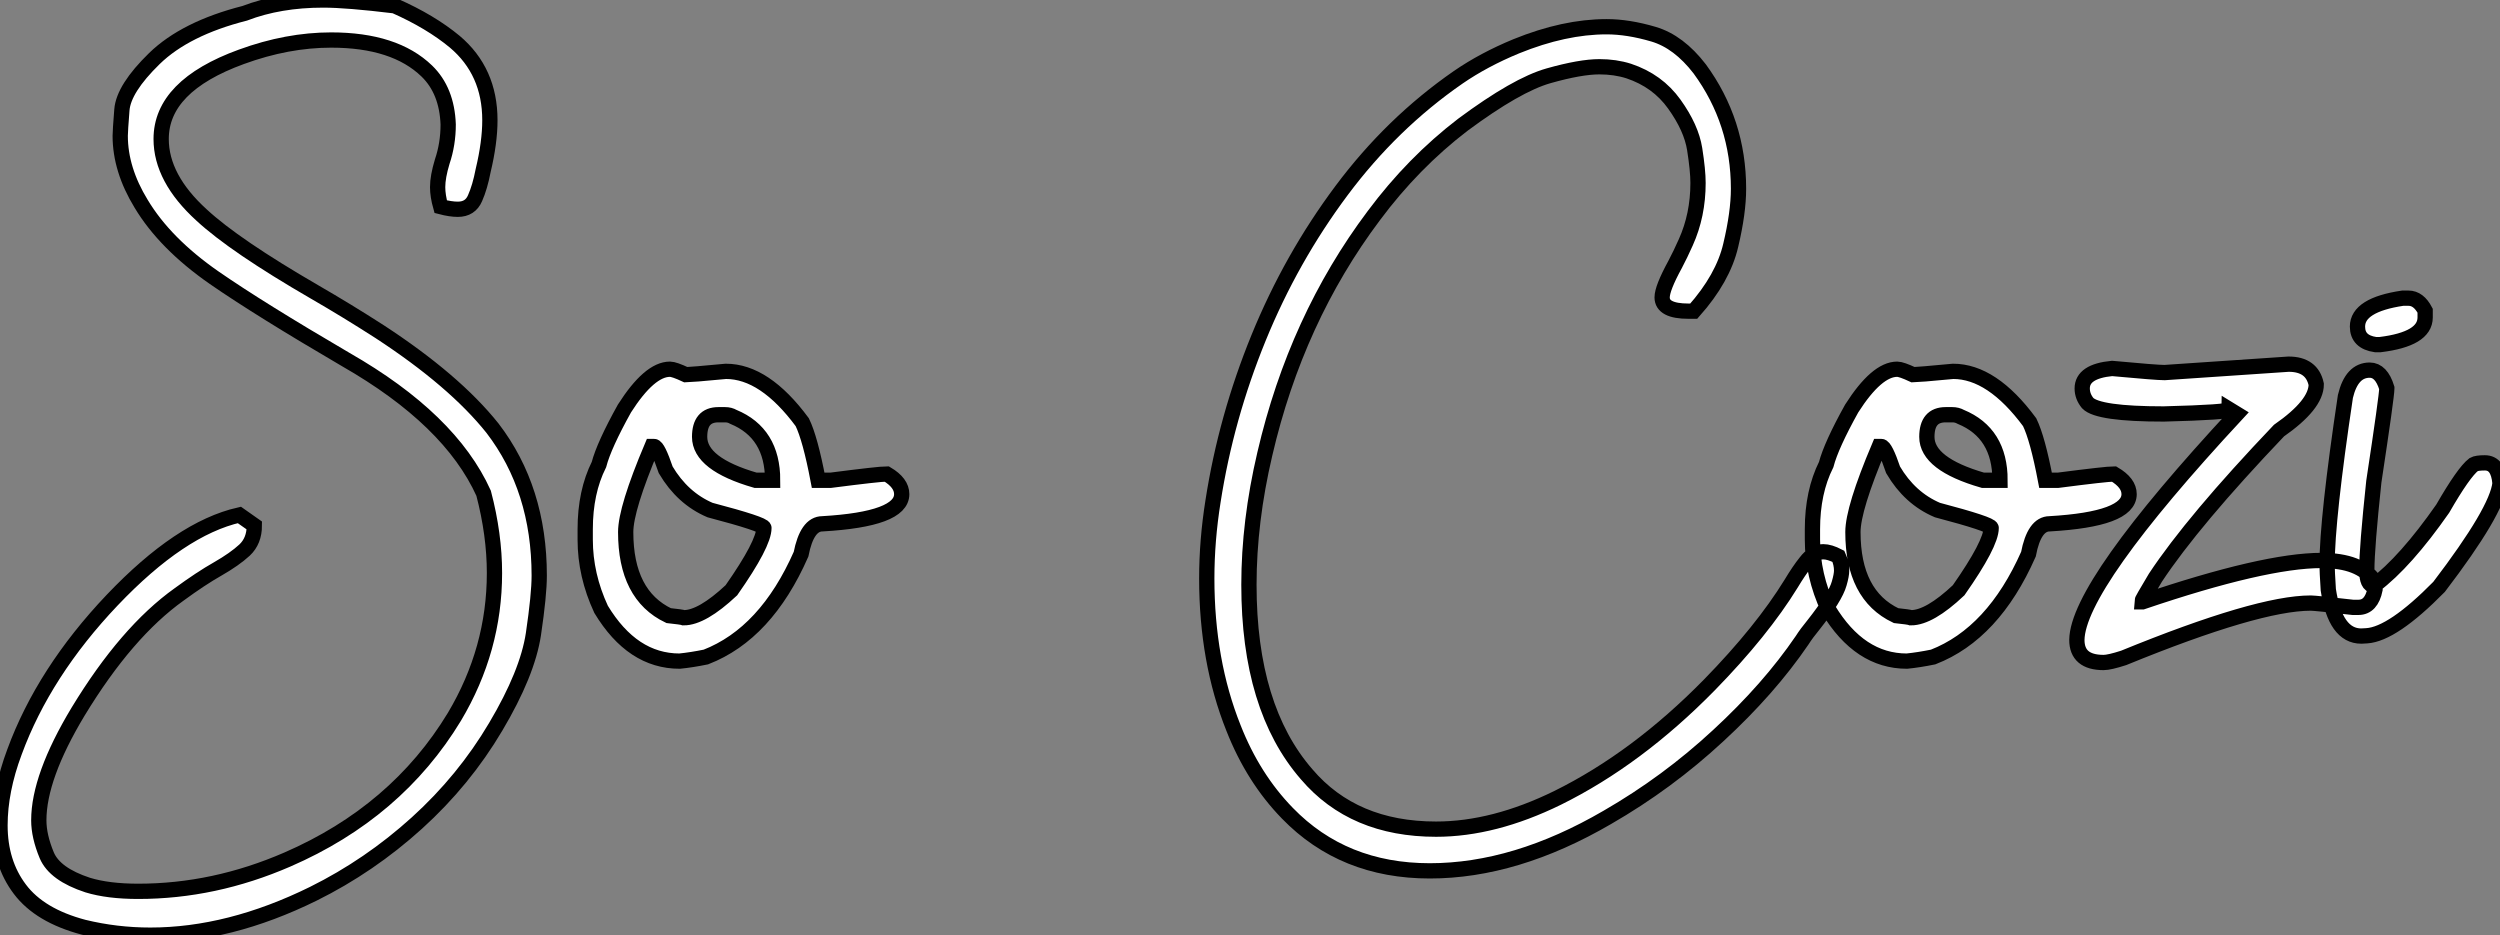 <?xml version="1.0" standalone="no"?>
<svg xmlns="http://www.w3.org/2000/svg" viewBox="2.19 -41.37 163.66 61.22"><rect x="2.19" y="-41.37" width="163.66" height="61.22" fill="#808080" stroke="none"/><path d="M12.03 19.85L12.03 19.85Q9.79 19.85 7.66 19.33L7.66 19.33Q4.79 18.57 3.49 16.84Q2.19 15.12 2.19 12.66L2.19 12.66Q2.19 10.39 3.14 7.85L3.14 7.85Q5.06 2.63 9.53-2.08Q14-6.78 17.86-7.66L17.86-7.66L18.84-6.97Q18.84-5.96 18.20-5.36Q17.55-4.76 16.45-4.13Q15.34-3.50 13.92-2.46L13.92-2.46Q10.47 0 7.30 5.22L7.30 5.22Q4.73 9.49 4.73 12.33L4.73 12.33Q4.73 13.37 5.25 14.62Q5.77 15.86 7.93 16.57L7.93 16.57Q9.27 16.98 11.24 16.98L11.24 16.98Q16.21 16.98 21 14.90L21 14.90Q28.16 11.79 31.94 5.55L31.94 5.55Q34.56 1.15 34.56-3.86L34.56-3.86Q34.56-6.37 33.85-9.08L33.85-9.08Q31.66-13.92 24.83-17.83L24.83-17.83Q19.17-21.14 16.21-23.19L16.21-23.19Q12.99-25.43 11.43-28.03L11.43-28.03Q10.06-30.27 10.06-32.48L10.06-32.48Q10.06-32.79 10.17-34.18Q10.28-35.57 12.30-37.54Q14.33-39.51 18.21-40.50L18.21-40.50Q20.48-41.37 23.35-41.37L23.35-41.37Q24.91-41.37 28.03-40.99L28.03-40.99Q30.38-39.95 31.96-38.64L31.96-38.64Q34.26-36.70 34.26-33.50L34.26-33.50Q34.26-32.05 33.82-30.21L33.82-30.21Q33.61-29.12 33.29-28.40Q32.98-27.67 32.16-27.67L32.16-27.67Q31.69-27.67 31.04-27.84L31.04-27.84Q30.84-28.55 30.84-29.12L30.84-29.12Q30.84-29.80 31.14-30.79L31.14-30.79Q31.53-31.94 31.53-33.22L31.53-33.22Q31.45-35.44 30.13-36.72L30.13-36.72Q28.03-38.75 23.87-38.75L23.87-38.75Q21-38.75 17.99-37.65L17.99-37.65Q12.74-35.74 12.74-32.27L12.74-32.27Q12.74-29.70 15.39-27.29L15.39-27.29Q17.55-25.29 22.78-22.26L22.78-22.26Q24.91-21.03 27.04-19.66L27.04-19.66Q31.94-16.46 34.43-13.34L34.43-13.34Q37.49-9.35 37.49-3.69L37.49-3.69Q37.49-2.43 37.11 0.14Q36.72 2.71 34.64 6.21Q32.57 9.71 29.48 12.51Q26.39 15.31 22.70 17.14L22.70 17.14Q17.20 19.85 12.03 19.85ZM46.68 1.91L46.68 1.91Q43.59 1.91 41.54-1.48L41.54-1.48Q40.50-3.72 40.50-6.04L40.50-6.04L40.50-6.73Q40.50-9.16 41.40-10.96L41.40-10.96Q41.73-12.22 43.07-14.63L43.07-14.63Q44.71-17.20 46.05-17.20L46.05-17.20Q46.32-17.20 47.09-16.84L47.09-16.84Q47.36-16.84 49.71-17.06L49.71-17.06Q52.25-17.06 54.71-13.73L54.71-13.73Q55.23-12.66 55.75-9.93L55.75-9.93L56.57-9.93Q59.75-10.34 60.24-10.34L60.24-10.34Q61.22-9.76 61.22-9.02L61.22-9.02Q61.22-7.38 56.03-7.08L56.03-7.08Q55.02-7.08 54.63-5.09L54.63-5.09Q52.34 0.11 48.40 1.64L48.40 1.64Q47.47 1.83 46.68 1.91ZM51.65-9.93L52.77-9.93Q52.77-13.02 50.20-14.08L50.20-14.08Q49.96-14.22 49.66-14.22L49.66-14.22L49.22-14.22Q47.99-14.22 47.99-12.77L47.99-12.77Q47.99-10.99 51.65-9.93L51.65-9.93ZM46.95-0.93L46.95-0.93Q48.15-0.93 50.07-2.73L50.07-2.73Q52.20-5.77 52.20-6.81L52.20-6.81Q52.20-7.05 48.67-7.98L48.67-7.98Q46.87-8.75 45.77-10.61L45.77-10.61Q45.25-12.14 45.01-12.14L45.01-12.14L44.87-12.14Q43.15-8.07 43.15-6.54L43.15-6.54Q43.15-2.41 45.96-1.07L45.96-1.07Q46.81-0.98 46.95-0.93Z" fill="white" stroke="black" transform="scale(1,1)"/><path d="M95.79 15.64L95.79 15.64Q90.13 15.64 86.47 11.87L86.47 11.87Q84.23 9.57 82.94 6.29L82.94 6.29Q81.19 1.91 81.19-3.50L81.19-3.50Q81.19-5.99 81.60-8.56L81.60-8.56Q82.45-14.03 84.58-19.25Q86.71-24.47 90.01-28.89Q93.30-33.30 97.65-36.31L97.65-36.31Q99.32-37.46 101.45-38.34L101.45-38.34Q104.60-39.62 107.36-39.62L107.36-39.62Q108.78-39.62 110.44-39.13Q112.09-38.64 113.46-36.86L113.46-36.86Q116-33.39 116-29.01L116-29.01Q116-27.45 115.49-25.31Q114.99-23.16 113.07-21L113.07-21L112.72-21Q111.00-21 111.00-21.90L111.00-21.90Q111.00-22.50 111.84-24.04L111.84-24.04Q112.20-24.72 112.55-25.51L112.55-25.51Q113.35-27.29 113.35-29.39L113.35-29.39Q113.35-30.21 113.13-31.61Q112.91-33.00 111.80-34.55Q110.70-36.09 108.81-36.72L108.81-36.72Q107.93-37.00 106.89-37.00L106.89-37.00Q105.66-37.00 103.57-36.41Q101.48-35.82 97.95-33.20L97.95-33.20Q94.70-30.71 92.13-27.26L92.13-27.26Q87.04-20.48 84.99-11.65L84.99-11.65Q83.95-7.22 83.95-3.09L83.95-3.09Q83.95 4.98 87.73 9.32L87.73 9.32Q90.79 12.91 96.20 12.91L96.20 12.91Q99.98 12.91 104.16 10.86L104.16 10.86Q109.36 8.29 114.09 3.47L114.09 3.47Q117.53-0.05 119.45-3.17L119.45-3.17Q119.96-4.02 120.40-4.57L120.40-4.57Q120.92-5.25 121.55-5.25L121.55-5.25Q121.96-5.25 122.54-4.95L122.54-4.95Q122.75-4.48 122.75-4.02L122.75-4.02Q122.75-3.72 122.59-3.17L122.59-3.17Q122.34-2.27 120.89-0.44L120.89-0.44Q120.46 0.08 120.16 0.55L120.16 0.55Q118.00 3.72 114.67 6.79Q111.35 9.87 107.41 12.14L107.41 12.14Q101.40 15.64 95.79 15.64ZM127.02 1.91L127.02 1.91Q123.93 1.91 121.88-1.48L121.88-1.48Q120.84-3.72 120.84-6.04L120.84-6.04L120.84-6.73Q120.84-9.16 121.74-10.96L121.74-10.96Q122.07-12.22 123.41-14.63L123.41-14.63Q125.05-17.20 126.39-17.20L126.39-17.20Q126.66-17.20 127.43-16.84L127.43-16.84Q127.70-16.84 130.05-17.06L130.05-17.06Q132.60-17.06 135.06-13.73L135.06-13.73Q135.58-12.66 136.10-9.93L136.10-9.93L136.92-9.93Q140.09-10.34 140.58-10.34L140.58-10.34Q141.57-9.76 141.57-9.02L141.57-9.02Q141.57-7.38 136.37-7.08L136.37-7.08Q135.36-7.08 134.98-5.09L134.98-5.09Q132.68 0.11 128.74 1.64L128.74 1.64Q127.81 1.83 127.02 1.91ZM132.00-9.93L133.12-9.93Q133.12-13.02 130.55-14.08L130.55-14.08Q130.30-14.22 130-14.22L130-14.22L129.56-14.22Q128.33-14.22 128.33-12.77L128.33-12.77Q128.33-10.99 132.00-9.93L132.00-9.93ZM127.29-0.93L127.29-0.93Q128.50-0.93 130.41-2.73L130.41-2.73Q132.54-5.77 132.54-6.81L132.54-6.81Q132.54-7.05 129.02-7.98L129.02-7.98Q127.21-8.75 126.12-10.61L126.12-10.61Q125.60-12.14 125.35-12.14L125.35-12.14L125.21-12.14Q123.49-8.07 123.49-6.54L123.49-6.54Q123.49-2.41 126.31-1.07L126.31-1.07Q127.16-0.98 127.29-0.93ZM139.90 2.00L139.90 2.00Q138.15 2.00 138.15 0.52L138.15 0.52Q138.20-3.04 148.62-14.27L148.62-14.27L148.13-14.57Q148.13-14.38 143.84-14.27L143.84-14.27Q139.54-14.27 138.86-14.98L138.86-14.98Q138.50-15.42 138.50-15.94L138.50-15.94Q138.50-17.06 140.45-17.25L140.45-17.25Q143.37-16.98 143.89-16.98L143.89-16.98L152.01-17.53Q153.54-17.53 153.82-16.21L153.82-16.21Q153.82-14.88 151.38-13.18L151.38-13.18Q145.75-7.27 143.29-3.55L143.29-3.55Q142.39-2.05 142.39-1.97L142.39-1.97L142.44-1.97Q150.43-4.68 154.17-4.68L154.17-4.68Q156.69-4.68 157.62-3.34L157.62-3.34Q157.67-3.06 157.67-2.79L157.67-2.79Q157.43-1.61 156.58-1.61L156.58-1.61L156.22-1.61Q153.76-1.89 153.46-1.89L153.46-1.89Q149.99-1.89 141.21 1.70L141.21 1.70Q140.28 2.00 139.90 2.00ZM159.48-21.85L159.86-21.85Q160.52-21.85 160.95-21.03L160.95-21.03L160.95-20.59Q160.95-19.17 158-18.81L158-18.81L157.70-18.81Q156.52-18.98 156.52-19.99L156.52-19.99Q156.52-21.41 159.48-21.85L159.48-21.85ZM157.13 0.25L156.77 0.27Q155.07 0.27 154.61-2.76L154.61-2.76Q154.53-4.02 154.53-4.38L154.53-4.38Q154.53-7.41 155.73-15.42L155.73-15.42Q156.14-17.14 157.32-17.14L157.32-17.14Q158.08-17.14 158.44-15.97L158.44-15.97L158.44-15.94Q158.44-15.45 157.59-9.84L157.59-9.84Q157.13-5.50 157.13-4.05L157.13-4.05Q157.13-3.04 157.59-3.04L157.59-3.04L157.62-3.04Q159.67-4.59 162.10-8.07L162.10-8.07Q163.47-10.45 164.13-10.96L164.13-10.96Q164.32-11.07 164.86-11.07L164.86-11.07Q165.74-11.07 165.85-9.73L165.85-9.73Q165.66-7.93 161.86-2.95L161.86-2.95Q158.82 0.14 157.13 0.25L157.13 0.25Z" fill="white" stroke="black" transform="scale(1,1)"/></svg>